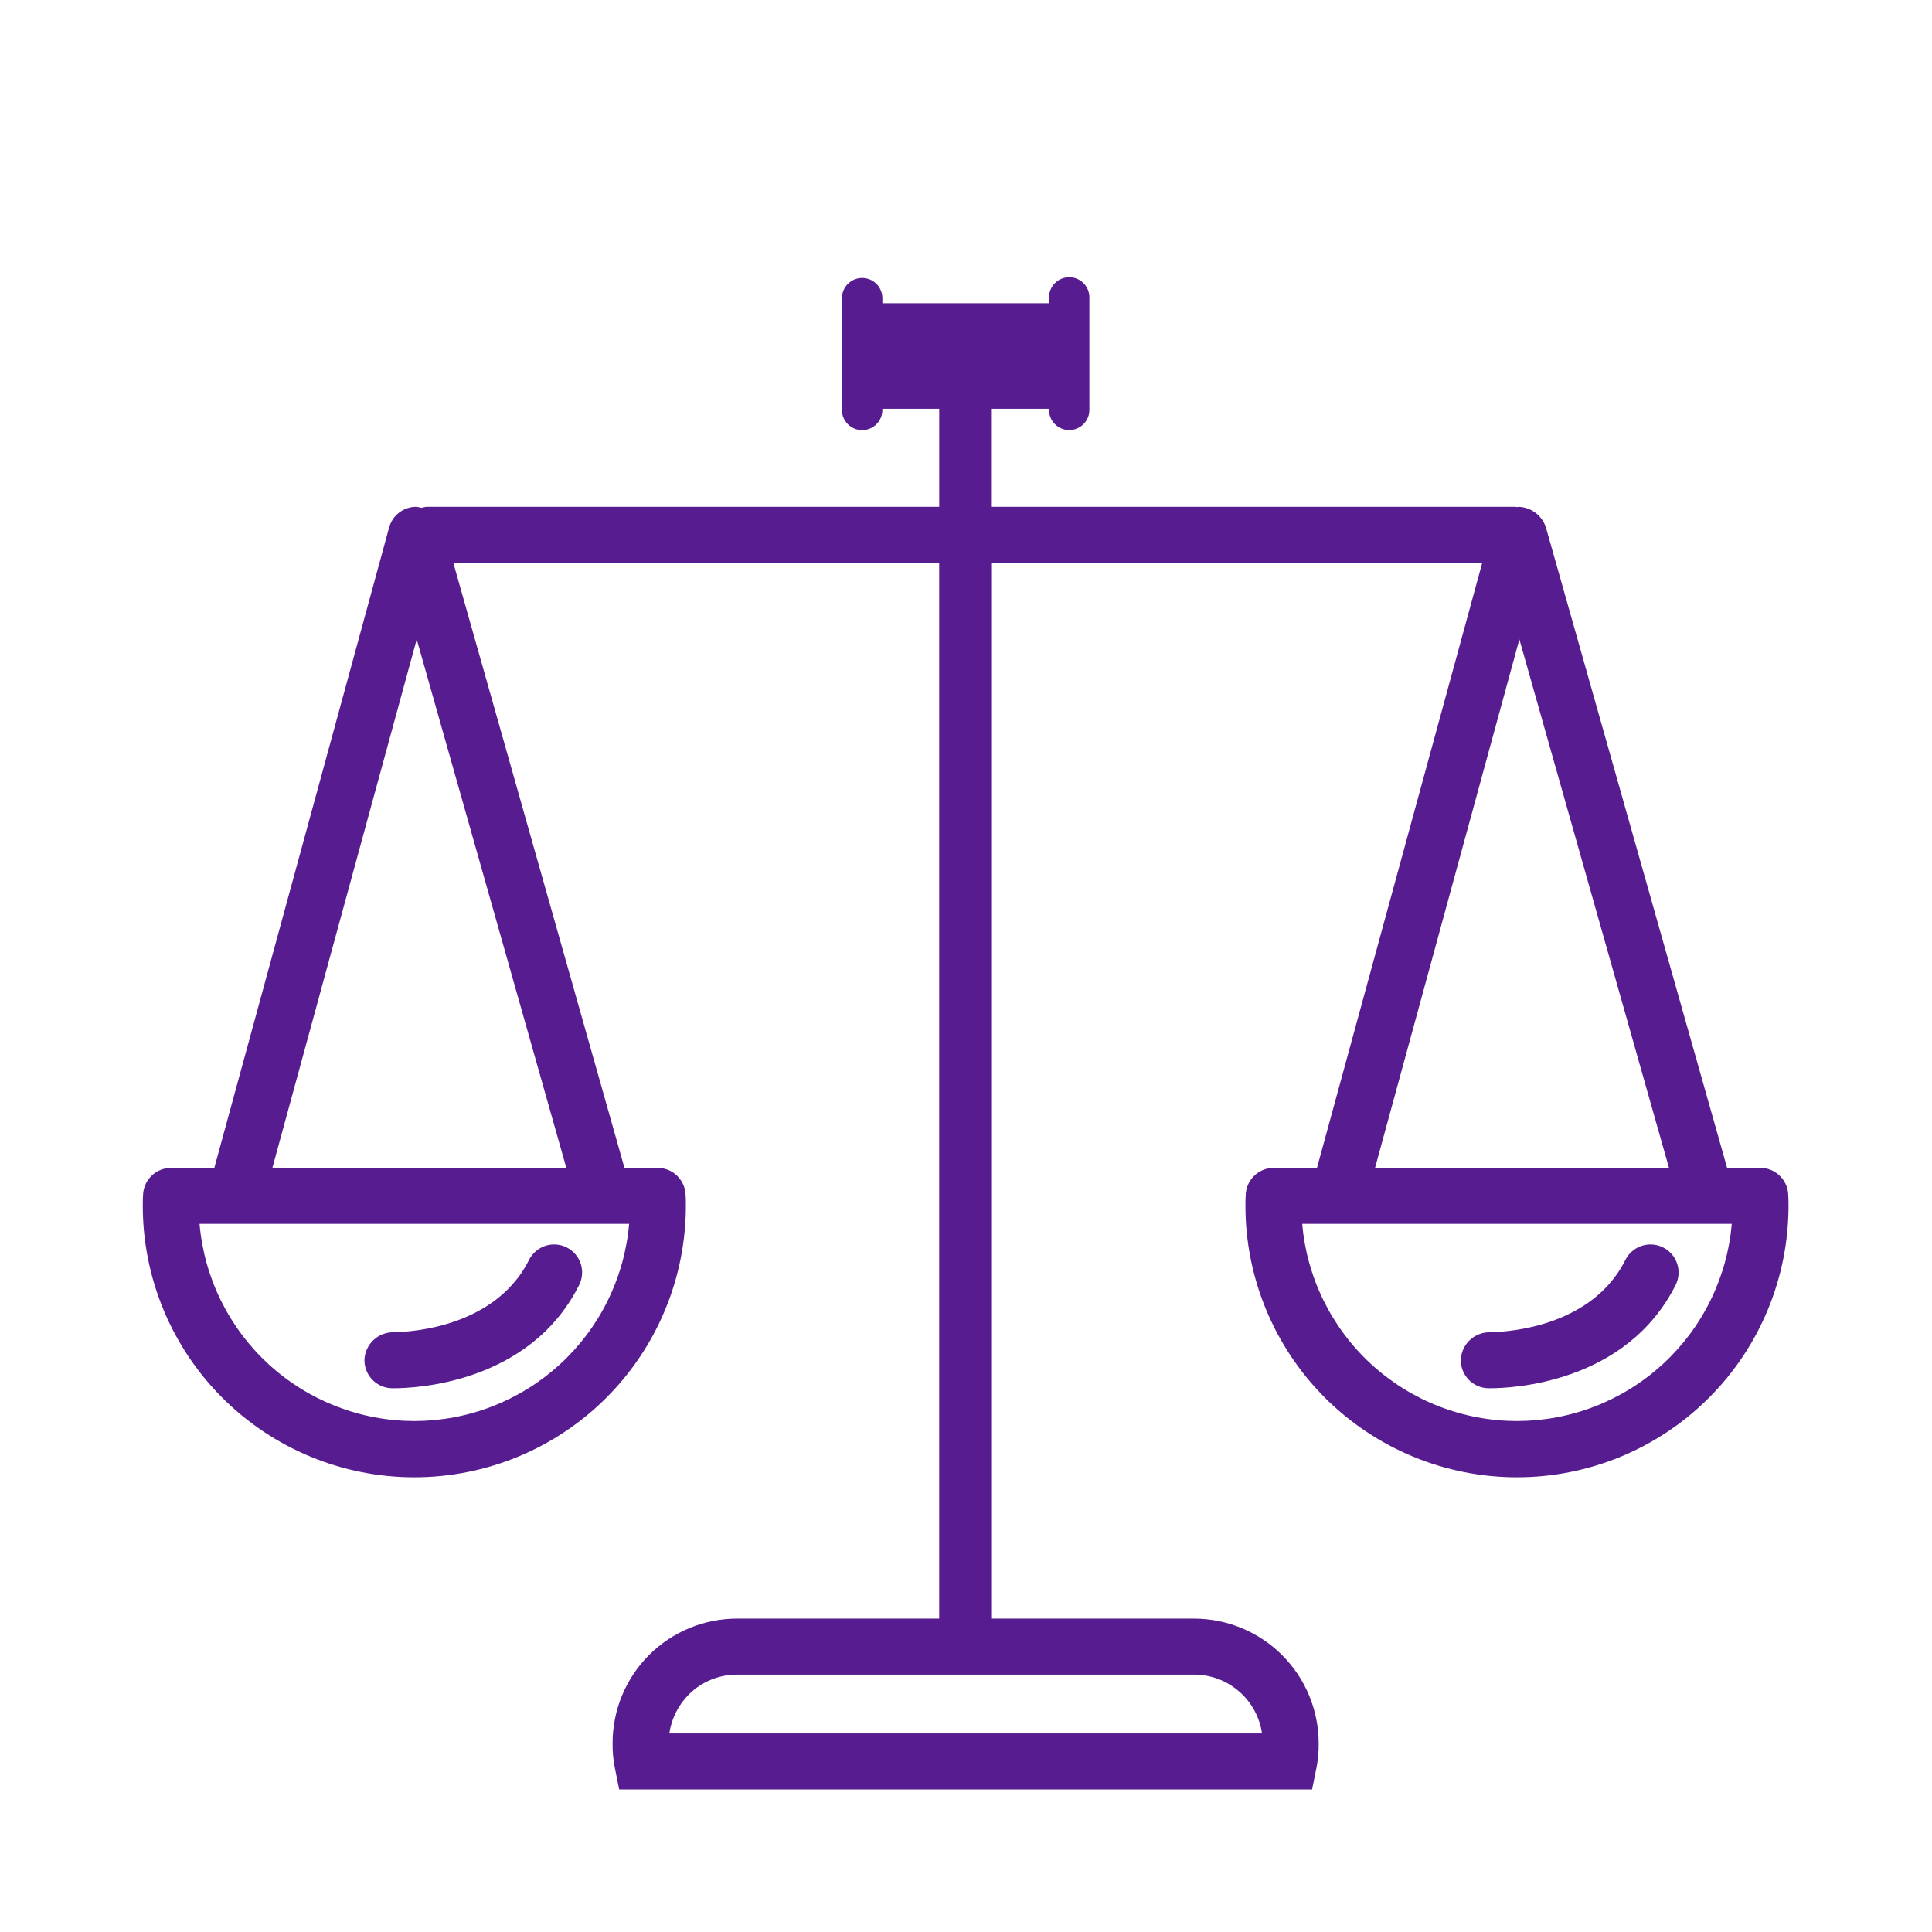 <svg xmlns="http://www.w3.org/2000/svg" xmlns:xlink="http://www.w3.org/1999/xlink" width="1080" zoomAndPan="magnify" viewBox="0 0 810 810" height="1080" preserveAspectRatio="xMidYMid meet" version="1.2"><defs><clipPath id="be9acb1367"><path d="M 59 116.238 L 750 116.238 L 750 750.738 L 59 750.738 Z M 59 116.238 "/></clipPath></defs><g id="44b5c829fc"><g clip-rule="nonzero" clip-path="url(#be9acb1367)"><path style=" stroke:none;fill-rule:nonzero;fill:#581c91;fill-opacity:1;" d="M 749.684 500.301 C 749.617 499.578 749.484 498.867 749.289 498.168 C 749.09 497.469 748.832 496.797 748.508 496.145 C 748.188 495.496 747.805 494.879 747.371 494.301 C 746.934 493.719 746.445 493.184 745.91 492.695 C 745.375 492.207 744.797 491.77 744.18 491.387 C 743.562 491.004 742.914 490.684 742.238 490.422 C 741.562 490.16 740.867 489.961 740.152 489.828 C 739.438 489.695 738.719 489.629 737.992 489.629 L 724.102 489.629 L 648.105 221.023 C 647.703 219.82 647.129 218.703 646.387 217.676 C 645.645 216.648 644.766 215.75 643.754 214.988 C 642.738 214.227 641.637 213.633 640.441 213.203 C 639.25 212.777 638.02 212.535 636.75 212.48 C 636.52 212.48 636.301 212.586 636.066 212.609 C 635.836 212.633 635.652 212.469 635.418 212.469 L 415.504 212.469 L 415.504 171.367 L 439.812 171.367 L 439.812 171.531 C 439.789 172.098 439.828 172.664 439.918 173.223 C 440.012 173.785 440.16 174.332 440.363 174.863 C 440.566 175.395 440.82 175.898 441.125 176.379 C 441.43 176.859 441.781 177.305 442.176 177.715 C 442.57 178.125 443 178.488 443.469 178.812 C 443.938 179.133 444.434 179.406 444.957 179.629 C 445.48 179.852 446.02 180.02 446.578 180.133 C 447.137 180.246 447.699 180.305 448.266 180.305 C 448.836 180.305 449.398 180.246 449.957 180.133 C 450.512 180.02 451.055 179.852 451.578 179.629 C 452.102 179.406 452.598 179.133 453.066 178.812 C 453.531 178.488 453.965 178.125 454.359 177.715 C 454.754 177.305 455.105 176.859 455.41 176.379 C 455.715 175.898 455.969 175.395 456.172 174.863 C 456.375 174.332 456.52 173.785 456.613 173.223 C 456.707 172.664 456.742 172.098 456.723 171.531 L 456.723 124.988 C 456.742 124.422 456.707 123.855 456.613 123.297 C 456.52 122.734 456.375 122.188 456.172 121.656 C 455.969 121.125 455.715 120.621 455.41 120.141 C 455.105 119.66 454.754 119.215 454.359 118.805 C 453.965 118.395 453.531 118.031 453.066 117.707 C 452.598 117.383 452.102 117.113 451.578 116.891 C 451.055 116.668 450.512 116.5 449.957 116.387 C 449.398 116.273 448.836 116.215 448.266 116.215 C 447.699 116.215 447.137 116.273 446.578 116.387 C 446.02 116.5 445.48 116.668 444.957 116.891 C 444.434 117.113 443.938 117.383 443.469 117.707 C 443 118.031 442.57 118.395 442.176 118.805 C 441.781 119.215 441.43 119.66 441.125 120.141 C 440.82 120.621 440.566 121.125 440.363 121.656 C 440.16 122.188 440.012 122.734 439.918 123.297 C 439.828 123.855 439.789 124.422 439.812 124.988 L 439.812 127.141 L 369.938 127.141 L 369.938 125.023 C 369.934 123.898 369.719 122.812 369.289 121.77 C 368.863 120.73 368.25 119.809 367.461 119.004 C 366.867 118.41 366.199 117.918 365.457 117.523 C 364.719 117.129 363.934 116.848 363.113 116.684 C 362.289 116.523 361.457 116.484 360.625 116.566 C 359.789 116.648 358.984 116.852 358.207 117.172 C 357.434 117.496 356.723 117.922 356.074 118.457 C 355.426 118.992 354.867 119.605 354.402 120.305 C 353.938 121.004 353.582 121.754 353.34 122.559 C 353.098 123.363 352.98 124.184 352.98 125.023 L 352.98 171.531 C 352.961 172.102 352.996 172.668 353.09 173.23 C 353.18 173.793 353.328 174.34 353.535 174.871 C 353.738 175.406 353.992 175.91 354.297 176.395 C 354.602 176.875 354.953 177.32 355.348 177.73 C 355.746 178.141 356.18 178.508 356.648 178.832 C 357.117 179.156 357.613 179.43 358.141 179.652 C 358.664 179.875 359.207 180.043 359.766 180.156 C 360.324 180.27 360.887 180.328 361.457 180.328 C 362.027 180.328 362.594 180.27 363.152 180.156 C 363.711 180.043 364.254 179.875 364.777 179.652 C 365.301 179.43 365.801 179.156 366.27 178.832 C 366.738 178.508 367.172 178.141 367.566 177.73 C 367.965 177.32 368.312 176.875 368.621 176.395 C 368.926 175.91 369.18 175.406 369.383 174.871 C 369.586 174.34 369.734 173.793 369.828 173.23 C 369.922 172.668 369.957 172.102 369.938 171.531 L 369.938 171.367 L 393.77 171.367 L 393.77 212.469 L 178.867 212.469 C 178.141 212.547 177.43 212.691 176.734 212.91 C 175.977 212.699 175.207 212.555 174.422 212.48 C 173.785 212.484 173.152 212.539 172.523 212.645 C 171.895 212.75 171.281 212.91 170.676 213.113 C 170.074 213.32 169.492 213.574 168.93 213.875 C 168.371 214.176 167.836 214.52 167.332 214.91 C 166.824 215.297 166.355 215.723 165.918 216.188 C 165.48 216.652 165.086 217.148 164.73 217.676 C 164.375 218.203 164.066 218.758 163.801 219.336 C 163.535 219.914 163.316 220.512 163.148 221.125 L 89.859 489.629 L 71.711 489.629 C 70.984 489.633 70.266 489.699 69.551 489.832 C 68.84 489.965 68.145 490.164 67.465 490.426 C 66.789 490.688 66.145 491.012 65.527 491.395 C 64.91 491.777 64.332 492.211 63.797 492.703 C 63.262 493.191 62.773 493.727 62.34 494.305 C 61.902 494.883 61.52 495.5 61.199 496.148 C 60.875 496.797 60.613 497.473 60.418 498.172 C 60.219 498.867 60.086 499.578 60.02 500.301 C 59.879 501.898 59.859 503.637 59.859 505.512 C 59.859 507.375 59.902 509.234 59.996 511.098 C 60.086 512.957 60.223 514.816 60.406 516.668 C 60.59 518.523 60.816 520.371 61.09 522.215 C 61.363 524.059 61.68 525.895 62.047 527.723 C 62.41 529.547 62.816 531.367 63.27 533.172 C 63.723 534.98 64.219 536.777 64.758 538.559 C 65.301 540.34 65.883 542.109 66.512 543.863 C 67.141 545.617 67.809 547.355 68.523 549.078 C 69.238 550.801 69.992 552.5 70.789 554.188 C 71.586 555.871 72.422 557.535 73.301 559.176 C 74.18 560.82 75.098 562.441 76.055 564.039 C 77.012 565.637 78.008 567.211 79.043 568.762 C 80.078 570.309 81.152 571.832 82.262 573.328 C 83.371 574.824 84.516 576.293 85.699 577.734 C 86.883 579.176 88.098 580.586 89.348 581.965 C 90.602 583.344 91.883 584.695 93.203 586.012 C 94.52 587.328 95.867 588.613 97.25 589.863 C 98.629 591.117 100.039 592.332 101.48 593.516 C 102.922 594.695 104.391 595.844 105.887 596.953 C 107.383 598.062 108.906 599.137 110.453 600.172 C 112.004 601.207 113.578 602.203 115.176 603.16 C 116.773 604.117 118.395 605.035 120.035 605.914 C 121.68 606.793 123.344 607.629 125.027 608.426 C 126.711 609.223 128.414 609.977 130.137 610.691 C 131.859 611.402 133.598 612.074 135.352 612.703 C 137.105 613.328 138.871 613.914 140.656 614.453 C 142.438 614.996 144.234 615.492 146.043 615.945 C 147.848 616.398 149.664 616.805 151.492 617.168 C 153.32 617.531 155.156 617.852 157 618.125 C 158.844 618.398 160.691 618.625 162.543 618.809 C 164.398 618.992 166.258 619.129 168.117 619.219 C 169.977 619.312 171.84 619.355 173.703 619.355 C 175.566 619.355 177.43 619.312 179.289 619.219 C 181.152 619.129 183.008 618.992 184.863 618.809 C 186.715 618.625 188.566 618.398 190.41 618.125 C 192.25 617.852 194.086 617.531 195.914 617.168 C 197.742 616.805 199.559 616.398 201.367 615.945 C 203.172 615.492 204.969 614.996 206.75 614.453 C 208.535 613.914 210.305 613.328 212.059 612.703 C 213.812 612.074 215.551 611.402 217.27 610.691 C 218.992 609.977 220.695 609.223 222.379 608.426 C 224.062 607.629 225.727 606.793 227.371 605.914 C 229.012 605.035 230.633 604.117 232.23 603.16 C 233.832 602.203 235.402 601.207 236.953 600.172 C 238.504 599.137 240.023 598.062 241.523 596.953 C 243.02 595.844 244.488 594.695 245.926 593.516 C 247.367 592.332 248.777 591.117 250.156 589.863 C 251.539 588.613 252.887 587.328 254.203 586.012 C 255.523 584.695 256.809 583.344 258.059 581.965 C 259.309 580.586 260.527 579.176 261.707 577.734 C 262.891 576.293 264.035 574.824 265.145 573.328 C 266.254 571.832 267.328 570.309 268.363 568.762 C 269.398 567.211 270.395 565.637 271.352 564.039 C 272.312 562.441 273.23 560.82 274.105 559.176 C 274.984 557.535 275.824 555.871 276.621 554.188 C 277.414 552.5 278.172 550.801 278.883 549.078 C 279.598 547.355 280.266 545.617 280.895 543.863 C 281.523 542.109 282.105 540.34 282.648 538.559 C 283.188 536.777 283.684 534.98 284.137 533.172 C 284.59 531.367 285 529.547 285.363 527.723 C 285.727 525.895 286.043 524.059 286.316 522.215 C 286.59 520.371 286.82 518.523 287 516.668 C 287.184 514.816 287.32 512.957 287.414 511.098 C 287.504 509.234 287.551 507.375 287.551 505.512 C 287.551 503.637 287.551 501.898 287.387 500.301 C 287.324 499.578 287.191 498.867 286.992 498.168 C 286.797 497.469 286.535 496.797 286.215 496.145 C 285.891 495.496 285.512 494.879 285.074 494.301 C 284.637 493.719 284.152 493.184 283.617 492.695 C 283.078 492.207 282.504 491.77 281.887 491.387 C 281.27 491.004 280.621 490.684 279.945 490.422 C 279.266 490.16 278.57 489.961 277.855 489.828 C 277.145 489.695 276.422 489.629 275.699 489.629 L 261.809 489.629 L 190.047 235.953 L 393.758 235.953 L 393.758 678.605 L 309.078 678.605 C 307.367 678.605 305.66 678.684 303.957 678.852 C 302.25 679.016 300.559 679.266 298.883 679.598 C 297.203 679.93 295.543 680.344 293.906 680.836 C 292.266 681.332 290.656 681.906 289.074 682.562 C 287.492 683.215 285.945 683.945 284.438 684.75 C 282.926 685.555 281.461 686.434 280.035 687.383 C 278.613 688.336 277.238 689.352 275.914 690.438 C 274.59 691.523 273.324 692.672 272.113 693.883 C 270.902 695.09 269.754 696.359 268.672 697.68 C 267.586 699.004 266.566 700.379 265.617 701.801 C 264.664 703.227 263.785 704.691 262.98 706.203 C 262.176 707.711 261.445 709.258 260.789 710.84 C 260.137 712.422 259.562 714.031 259.066 715.668 C 258.57 717.309 258.156 718.965 257.824 720.645 C 257.492 722.324 257.242 724.016 257.078 725.719 C 256.91 727.422 256.828 729.129 256.832 730.844 C 256.781 734.188 257.07 737.508 257.699 740.797 L 259.586 750.23 L 550.105 750.23 L 552.004 740.797 C 552.629 737.508 552.914 734.188 552.859 730.844 C 552.855 729.133 552.773 727.426 552.602 725.723 C 552.434 724.023 552.18 722.332 551.848 720.656 C 551.512 718.977 551.094 717.32 550.598 715.684 C 550.098 714.051 549.523 712.441 548.867 710.859 C 548.211 709.281 547.48 707.738 546.676 706.23 C 545.867 704.723 544.988 703.258 544.039 701.836 C 543.086 700.414 542.07 699.043 540.984 697.719 C 539.898 696.398 538.754 695.133 537.543 693.922 C 536.332 692.715 535.066 691.566 533.746 690.48 C 532.426 689.395 531.051 688.379 529.629 687.426 C 528.207 686.477 526.742 685.598 525.234 684.793 C 523.727 683.984 522.184 683.254 520.605 682.598 C 519.023 681.941 517.418 681.367 515.781 680.867 C 514.145 680.371 512.488 679.953 510.809 679.621 C 509.133 679.285 507.445 679.031 505.742 678.863 C 504.039 678.695 502.336 678.609 500.625 678.605 L 415.551 678.605 L 415.551 235.953 L 621.438 235.953 L 552.152 489.629 L 534.004 489.629 C 533.277 489.633 532.559 489.699 531.848 489.832 C 531.133 489.965 530.438 490.164 529.762 490.426 C 529.086 490.691 528.438 491.012 527.82 491.395 C 527.203 491.777 526.629 492.211 526.094 492.703 C 525.555 493.191 525.07 493.727 524.633 494.305 C 524.195 494.883 523.816 495.5 523.492 496.148 C 523.172 496.801 522.91 497.473 522.711 498.172 C 522.512 498.867 522.379 499.578 522.312 500.301 C 522.176 501.898 522.152 503.637 522.152 505.512 C 522.152 507.375 522.199 509.234 522.289 511.098 C 522.379 512.957 522.52 514.816 522.699 516.668 C 522.883 518.523 523.109 520.371 523.383 522.215 C 523.656 524.059 523.977 525.895 524.34 527.723 C 524.703 529.547 525.109 531.367 525.562 533.172 C 526.016 534.98 526.512 536.777 527.055 538.559 C 527.594 540.34 528.18 542.109 528.809 543.863 C 529.434 545.617 530.105 547.355 530.816 549.078 C 531.531 550.801 532.285 552.5 533.082 554.188 C 533.879 555.871 534.715 557.535 535.594 559.176 C 536.473 560.82 537.391 562.441 538.348 564.039 C 539.309 565.637 540.305 567.211 541.34 568.762 C 542.375 570.309 543.445 571.832 544.555 573.328 C 545.668 574.824 546.812 576.293 547.992 577.734 C 549.176 579.176 550.395 580.586 551.645 581.965 C 552.895 583.344 554.18 584.695 555.496 586.012 C 556.812 587.328 558.164 588.613 559.543 589.863 C 560.926 591.117 562.336 592.332 563.773 593.516 C 565.215 594.695 566.684 595.844 568.18 596.953 C 569.676 598.062 571.199 599.137 572.75 600.172 C 574.297 601.207 575.871 602.203 577.469 603.16 C 579.066 604.117 580.688 605.035 582.332 605.914 C 583.977 606.793 585.637 607.629 587.324 608.426 C 589.008 609.223 590.711 609.977 592.43 610.691 C 594.152 611.402 595.891 612.074 597.645 612.703 C 599.398 613.328 601.168 613.914 602.949 614.453 C 604.734 614.996 606.527 615.492 608.336 615.945 C 610.145 616.398 611.961 616.805 613.789 617.168 C 615.617 617.531 617.449 617.852 619.293 618.125 C 621.137 618.398 622.984 618.625 624.84 618.809 C 626.695 618.992 628.551 619.129 630.414 619.219 C 632.273 619.312 634.137 619.355 636 619.355 C 637.863 619.355 639.723 619.312 641.586 619.219 C 643.445 619.129 645.305 618.992 647.156 618.809 C 649.012 618.625 650.859 618.398 652.703 618.125 C 654.547 617.852 656.383 617.531 658.207 617.168 C 660.035 616.805 661.852 616.398 663.66 615.945 C 665.469 615.492 667.262 614.996 669.047 614.453 C 670.828 613.914 672.598 613.328 674.352 612.703 C 676.105 612.074 677.844 611.402 679.566 610.691 C 681.285 609.977 682.988 609.223 684.676 608.426 C 686.359 607.629 688.023 606.793 689.664 605.914 C 691.309 605.035 692.93 604.117 694.527 603.16 C 696.125 602.203 697.699 601.207 699.246 600.172 C 700.797 599.137 702.32 598.062 703.816 596.953 C 705.312 595.844 706.781 594.695 708.223 593.516 C 709.66 592.332 711.07 591.117 712.453 589.863 C 713.832 588.613 715.184 587.328 716.5 586.012 C 717.816 584.695 719.102 583.344 720.352 581.965 C 721.605 580.586 722.82 579.176 724.004 577.734 C 725.184 576.293 726.332 574.824 727.441 573.328 C 728.551 571.832 729.621 570.309 730.656 568.762 C 731.691 567.211 732.691 565.637 733.648 564.039 C 734.605 562.441 735.523 560.82 736.402 559.176 C 737.281 557.535 738.117 555.871 738.914 554.188 C 739.711 552.5 740.465 550.801 741.18 549.078 C 741.891 547.355 742.562 545.617 743.191 543.863 C 743.816 542.109 744.402 540.34 744.941 538.559 C 745.484 536.777 745.98 534.98 746.434 533.172 C 746.887 531.367 747.293 529.547 747.656 527.723 C 748.02 525.895 748.34 524.059 748.613 522.215 C 748.887 520.371 749.113 518.523 749.297 516.668 C 749.48 514.816 749.617 512.957 749.707 511.098 C 749.801 509.234 749.844 507.375 749.844 505.512 C 749.832 503.637 749.832 501.898 749.684 500.301 Z M 173.703 595.77 C 172.305 595.766 170.906 595.734 169.512 595.668 C 168.113 595.602 166.719 595.504 165.328 595.371 C 163.934 595.242 162.547 595.078 161.16 594.883 C 159.777 594.691 158.398 594.461 157.023 594.203 C 155.648 593.945 154.281 593.652 152.922 593.332 C 151.562 593.008 150.207 592.656 148.863 592.27 C 147.52 591.887 146.184 591.469 144.859 591.023 C 143.535 590.574 142.223 590.098 140.918 589.59 C 139.617 589.082 138.324 588.543 137.047 587.977 C 135.77 587.41 134.504 586.812 133.254 586.188 C 132.004 585.559 130.77 584.906 129.551 584.223 C 128.332 583.539 127.125 582.824 125.941 582.086 C 124.754 581.348 123.586 580.582 122.434 579.785 C 121.281 578.992 120.148 578.172 119.035 577.328 C 117.922 576.48 116.828 575.609 115.758 574.711 C 114.684 573.816 113.633 572.895 112.602 571.949 C 111.574 571.004 110.566 570.035 109.578 569.043 C 108.594 568.051 107.633 567.035 106.695 565.996 C 105.758 564.961 104.844 563.902 103.953 562.824 C 103.066 561.742 102.203 560.645 101.363 559.523 C 100.523 558.406 99.715 557.266 98.93 556.109 C 98.145 554.953 97.387 553.777 96.652 552.586 C 95.922 551.395 95.219 550.188 94.547 548.961 C 93.871 547.734 93.227 546.496 92.609 545.242 C 91.992 543.988 91.402 542.719 90.844 541.438 C 90.285 540.156 89.758 538.859 89.258 537.555 C 88.762 536.246 88.293 534.93 87.855 533.602 C 87.418 532.273 87.012 530.938 86.637 529.59 C 86.262 528.242 85.918 526.887 85.605 525.523 C 85.293 524.16 85.012 522.793 84.762 521.414 C 84.516 520.039 84.297 518.66 84.113 517.273 C 83.926 515.887 83.773 514.496 83.656 513.102 L 263.766 513.102 C 263.645 514.496 263.492 515.887 263.305 517.273 C 263.121 518.66 262.902 520.039 262.656 521.414 C 262.406 522.793 262.125 524.16 261.812 525.523 C 261.5 526.887 261.156 528.242 260.781 529.59 C 260.406 530.938 260 532.273 259.562 533.602 C 259.125 534.93 258.656 536.25 258.156 537.555 C 257.66 538.859 257.129 540.156 256.57 541.438 C 256.012 542.719 255.426 543.988 254.809 545.242 C 254.191 546.496 253.543 547.738 252.867 548.961 C 252.195 550.188 251.492 551.395 250.762 552.586 C 250.027 553.781 249.27 554.953 248.484 556.109 C 247.699 557.27 246.887 558.406 246.051 559.527 C 245.211 560.645 244.348 561.746 243.461 562.824 C 242.57 563.902 241.656 564.961 240.719 566 C 239.781 567.035 238.816 568.051 237.832 569.043 C 236.848 570.035 235.84 571.004 234.809 571.949 C 233.777 572.895 232.727 573.816 231.656 574.715 C 230.582 575.609 229.488 576.48 228.375 577.328 C 227.262 578.172 226.129 578.992 224.977 579.789 C 223.828 580.582 222.656 581.348 221.469 582.086 C 220.285 582.828 219.078 583.539 217.859 584.223 C 216.641 584.906 215.406 585.559 214.156 586.188 C 212.906 586.812 211.641 587.41 210.363 587.977 C 209.086 588.547 207.793 589.082 206.492 589.59 C 205.188 590.098 203.875 590.578 202.551 591.023 C 201.223 591.469 199.891 591.887 198.543 592.27 C 197.199 592.656 195.848 593.012 194.488 593.332 C 193.125 593.656 191.758 593.945 190.383 594.203 C 189.012 594.465 187.629 594.691 186.246 594.887 C 184.859 595.078 183.473 595.242 182.082 595.375 C 180.688 595.504 179.293 595.602 177.898 595.668 C 176.5 595.734 175.102 595.766 173.703 595.77 Z M 114.199 489.629 L 174.711 268.039 L 237.434 489.629 Z M 529.109 726.758 L 280.605 726.758 C 281.062 723.664 281.988 720.723 283.387 717.93 C 284.785 715.137 286.586 712.629 288.789 710.414 C 290.121 709.086 291.57 707.898 293.141 706.855 C 294.707 705.816 296.359 704.938 298.102 704.223 C 299.844 703.508 301.637 702.969 303.484 702.609 C 305.332 702.246 307.195 702.07 309.078 702.078 L 500.637 702.078 C 501.492 702.082 502.348 702.117 503.199 702.195 C 504.051 702.273 504.898 702.387 505.742 702.539 C 506.586 702.691 507.418 702.883 508.242 703.109 C 509.07 703.336 509.883 703.602 510.684 703.898 C 511.488 704.199 512.273 704.535 513.047 704.906 C 513.82 705.273 514.574 705.68 515.309 706.113 C 516.047 706.551 516.762 707.02 517.457 707.523 C 518.148 708.023 518.82 708.555 519.469 709.113 C 520.113 709.676 520.734 710.266 521.328 710.879 C 521.926 711.496 522.492 712.137 523.027 712.805 C 523.566 713.473 524.07 714.16 524.547 714.871 C 525.023 715.582 525.469 716.316 525.879 717.066 C 526.289 717.816 526.664 718.586 527.008 719.371 C 527.348 720.156 527.656 720.953 527.926 721.766 C 528.195 722.578 528.43 723.402 528.629 724.234 C 528.824 725.066 528.984 725.91 529.109 726.758 Z M 637.004 268.039 L 699.727 489.629 L 576.496 489.629 Z M 636 595.77 C 634.602 595.766 633.203 595.734 631.805 595.668 C 630.41 595.602 629.016 595.504 627.621 595.371 C 626.23 595.242 624.84 595.078 623.457 594.883 C 622.07 594.691 620.691 594.461 619.32 594.203 C 617.945 593.945 616.578 593.652 615.215 593.332 C 613.855 593.008 612.504 592.656 611.16 592.27 C 609.816 591.887 608.48 591.469 607.156 591.023 C 605.828 590.574 604.516 590.098 603.215 589.59 C 601.91 589.082 600.621 588.543 599.344 587.977 C 598.062 587.41 596.801 586.812 595.551 586.188 C 594.301 585.559 593.066 584.906 591.844 584.223 C 590.625 583.539 589.422 582.824 588.234 582.086 C 587.047 581.348 585.879 580.582 584.727 579.785 C 583.578 578.992 582.445 578.172 581.332 577.328 C 580.219 576.48 579.125 575.609 578.051 574.711 C 576.98 573.816 575.926 572.895 574.898 571.949 C 573.867 571.004 572.859 570.035 571.875 569.043 C 570.891 568.051 569.926 567.035 568.988 565.996 C 568.051 564.961 567.137 563.902 566.25 562.824 C 565.359 561.742 564.496 560.645 563.656 559.523 C 562.82 558.406 562.008 557.266 561.223 556.109 C 560.438 554.953 559.68 553.777 558.949 552.586 C 558.219 551.395 557.516 550.188 556.84 548.961 C 556.164 547.734 555.52 546.496 554.902 545.242 C 554.285 543.988 553.699 542.719 553.141 541.438 C 552.582 540.156 552.051 538.859 551.555 537.555 C 551.055 536.246 550.586 534.93 550.148 533.602 C 549.715 532.273 549.309 530.938 548.93 529.59 C 548.555 528.242 548.211 526.887 547.898 525.523 C 547.586 524.16 547.309 522.793 547.059 521.414 C 546.809 520.039 546.594 518.66 546.406 517.273 C 546.223 515.887 546.07 514.496 545.949 513.102 L 726.059 513.102 C 725.938 514.496 725.785 515.887 725.602 517.273 C 725.414 518.66 725.199 520.039 724.949 521.414 C 724.699 522.793 724.418 524.16 724.105 525.523 C 723.793 526.887 723.449 528.242 723.074 529.59 C 722.699 530.938 722.293 532.273 721.855 533.602 C 721.418 534.93 720.949 536.25 720.453 537.555 C 719.953 538.859 719.426 540.156 718.867 541.438 C 718.309 542.719 717.719 543.988 717.102 545.242 C 716.484 546.496 715.84 547.738 715.164 548.961 C 714.488 550.188 713.785 551.395 713.055 552.586 C 712.324 553.781 711.566 554.953 710.781 556.113 C 709.996 557.27 709.184 558.406 708.344 559.527 C 707.508 560.645 706.645 561.746 705.754 562.824 C 704.863 563.902 703.949 564.961 703.012 566 C 702.074 567.035 701.113 568.051 700.129 569.043 C 699.141 570.035 698.133 571.004 697.105 571.949 C 696.074 572.895 695.023 573.816 693.949 574.715 C 692.875 575.609 691.785 576.48 690.668 577.328 C 689.555 578.176 688.426 578.992 687.273 579.789 C 686.121 580.582 684.953 581.348 683.766 582.086 C 682.578 582.828 681.375 583.539 680.156 584.223 C 678.934 584.906 677.699 585.559 676.449 586.188 C 675.199 586.812 673.934 587.41 672.656 587.977 C 671.379 588.547 670.09 589.082 668.785 589.59 C 667.484 590.098 666.168 590.578 664.844 591.023 C 663.52 591.469 662.184 591.887 660.84 592.27 C 659.496 592.656 658.141 593.012 656.781 593.332 C 655.422 593.656 654.055 593.945 652.68 594.203 C 651.305 594.465 649.926 594.691 648.539 594.887 C 647.156 595.078 645.766 595.242 644.375 595.375 C 642.984 595.504 641.59 595.602 640.191 595.668 C 638.793 595.734 637.398 595.766 636 595.77 Z M 636 595.77 "/></g><path style=" stroke:none;fill-rule:nonzero;fill:#581c91;fill-opacity:1;" d="M 237.547 522.965 C 236.859 522.621 236.141 522.352 235.398 522.148 C 234.652 521.945 233.898 521.816 233.129 521.766 C 232.359 521.711 231.594 521.734 230.832 521.828 C 230.066 521.926 229.316 522.098 228.586 522.34 C 227.855 522.586 227.156 522.898 226.488 523.277 C 225.816 523.66 225.191 524.102 224.609 524.605 C 224.027 525.109 223.496 525.668 223.023 526.273 C 222.551 526.883 222.141 527.531 221.797 528.219 C 206.379 559.031 165.762 558.465 164.848 558.555 C 164.086 558.555 163.328 558.629 162.578 558.77 C 161.828 558.914 161.098 559.129 160.387 559.41 C 159.676 559.691 159 560.039 158.355 560.449 C 157.711 560.859 157.113 561.328 156.559 561.852 C 156.004 562.375 155.5 562.949 155.055 563.57 C 154.609 564.188 154.223 564.844 153.902 565.539 C 153.582 566.23 153.328 566.949 153.141 567.691 C 152.957 568.43 152.844 569.184 152.801 569.945 C 152.777 570.715 152.828 571.48 152.957 572.242 C 153.086 573 153.285 573.742 153.559 574.461 C 153.832 575.184 154.172 575.867 154.582 576.523 C 154.988 577.176 155.457 577.781 155.988 578.344 C 156.516 578.906 157.094 579.41 157.719 579.855 C 158.348 580.305 159.012 580.684 159.715 581 C 160.418 581.316 161.145 581.562 161.895 581.734 C 162.648 581.906 163.406 582.008 164.18 582.027 L 165.336 582.027 C 173.598 582.027 222.051 580.223 242.828 538.707 C 243.168 538.016 243.441 537.301 243.645 536.555 C 243.848 535.812 243.977 535.055 244.027 534.285 C 244.082 533.516 244.059 532.75 243.961 531.984 C 243.863 531.219 243.695 530.473 243.449 529.742 C 243.203 529.012 242.891 528.312 242.508 527.641 C 242.125 526.973 241.68 526.348 241.172 525.766 C 240.668 525.184 240.109 524.66 239.5 524.188 C 238.887 523.715 238.238 523.309 237.547 522.965 Z M 237.547 522.965 "/><path style=" stroke:none;fill-rule:nonzero;fill:#581c91;fill-opacity:1;" d="M 697.203 522.965 C 696.516 522.621 695.797 522.352 695.055 522.148 C 694.309 521.949 693.555 521.82 692.785 521.77 C 692.016 521.715 691.25 521.738 690.488 521.836 C 689.723 521.93 688.977 522.102 688.246 522.344 C 687.516 522.59 686.812 522.902 686.145 523.281 C 685.477 523.664 684.848 524.105 684.266 524.609 C 683.684 525.113 683.156 525.668 682.684 526.277 C 682.207 526.883 681.797 527.531 681.453 528.219 C 666.047 559.031 625.363 558.465 624.504 558.555 C 623.742 558.555 622.984 558.625 622.234 558.77 C 621.48 558.91 620.75 559.125 620.043 559.406 C 619.332 559.688 618.652 560.035 618.008 560.445 C 617.363 560.855 616.766 561.324 616.211 561.848 C 615.656 562.375 615.152 562.945 614.707 563.566 C 614.262 564.188 613.879 564.844 613.555 565.535 C 613.234 566.23 612.98 566.949 612.797 567.688 C 612.609 568.43 612.496 569.184 612.457 569.945 C 612.434 570.715 612.484 571.48 612.613 572.242 C 612.738 573 612.941 573.742 613.215 574.461 C 613.488 575.184 613.828 575.867 614.238 576.523 C 614.645 577.176 615.113 577.781 615.641 578.344 C 616.172 578.906 616.75 579.41 617.375 579.855 C 618.004 580.305 618.668 580.684 619.371 581 C 620.074 581.316 620.801 581.562 621.551 581.734 C 622.305 581.906 623.062 582.008 623.832 582.027 L 624.992 582.027 C 633.254 582.027 681.707 580.223 702.539 538.707 C 702.883 538.016 703.152 537.297 703.352 536.551 C 703.555 535.805 703.68 535.047 703.73 534.277 C 703.781 533.508 703.758 532.738 703.656 531.973 C 703.555 531.207 703.383 530.461 703.133 529.73 C 702.887 529 702.57 528.301 702.184 527.629 C 701.797 526.961 701.352 526.336 700.844 525.758 C 700.332 525.176 699.773 524.652 699.16 524.184 C 698.547 523.711 697.895 523.305 697.203 522.965 Z M 697.203 522.965 "/></g></svg>